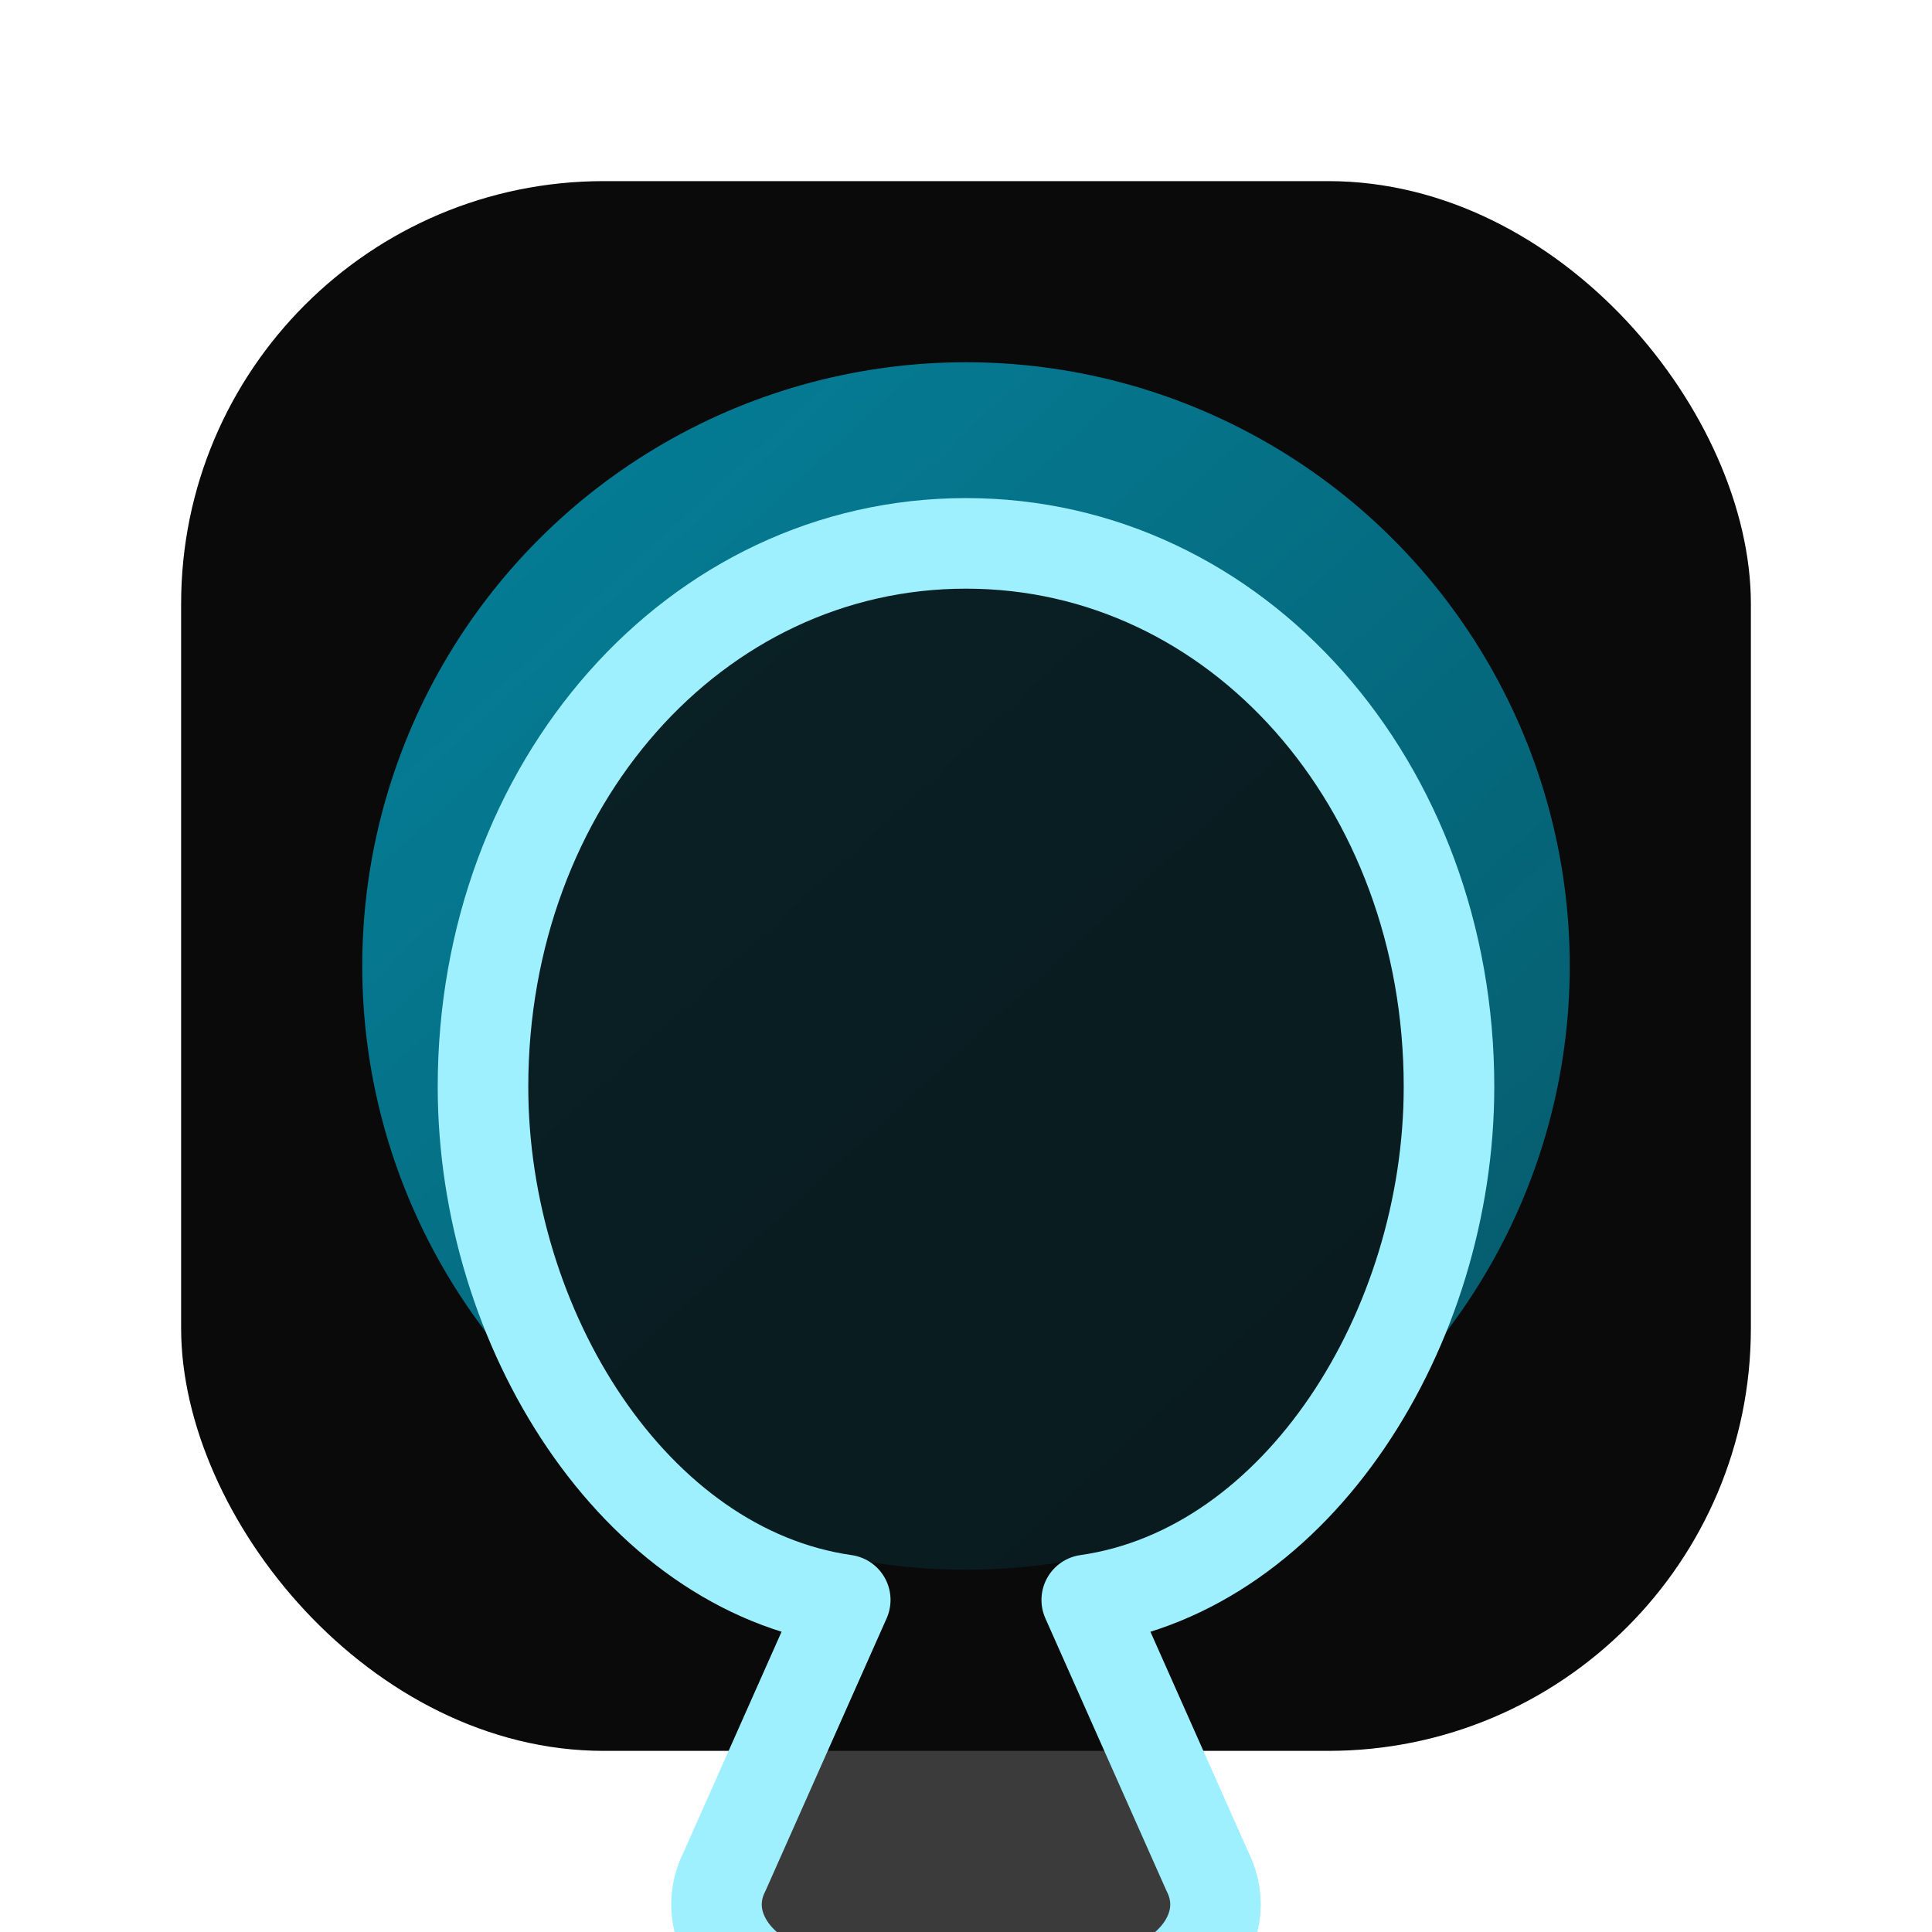 <svg xmlns="http://www.w3.org/2000/svg" viewBox="0 0 64 64">
  <defs>
    <linearGradient id="g" x1="8" y1="6" x2="56" y2="58" gradientUnits="userSpaceOnUse">
      <stop stop-color="#00D4FF" stop-opacity="0.95"/>
      <stop offset="1" stop-color="#00D4FF" stop-opacity="0.55"/>
    </linearGradient>
  </defs>
  <rect x="6" y="6" width="52" height="52" rx="14" fill="#0A0A0A"/>
  <circle cx="32" cy="32" r="20" fill="url(#g)" fill-opacity="0.65"/>
  <path d="M32 18c9 0 16 8 16 18 0 8-5 16-12 17l4 9c1 2-1 4-3 4h-10c-2 0-4-2-3-4l4-9c-7-1-12-9-12-17 0-10 7-18 16-18Z" fill="#0B0B0B" fill-opacity="0.8" stroke="#9FF0FF" stroke-width="3" stroke-linecap="round" stroke-linejoin="round"/>
</svg>

